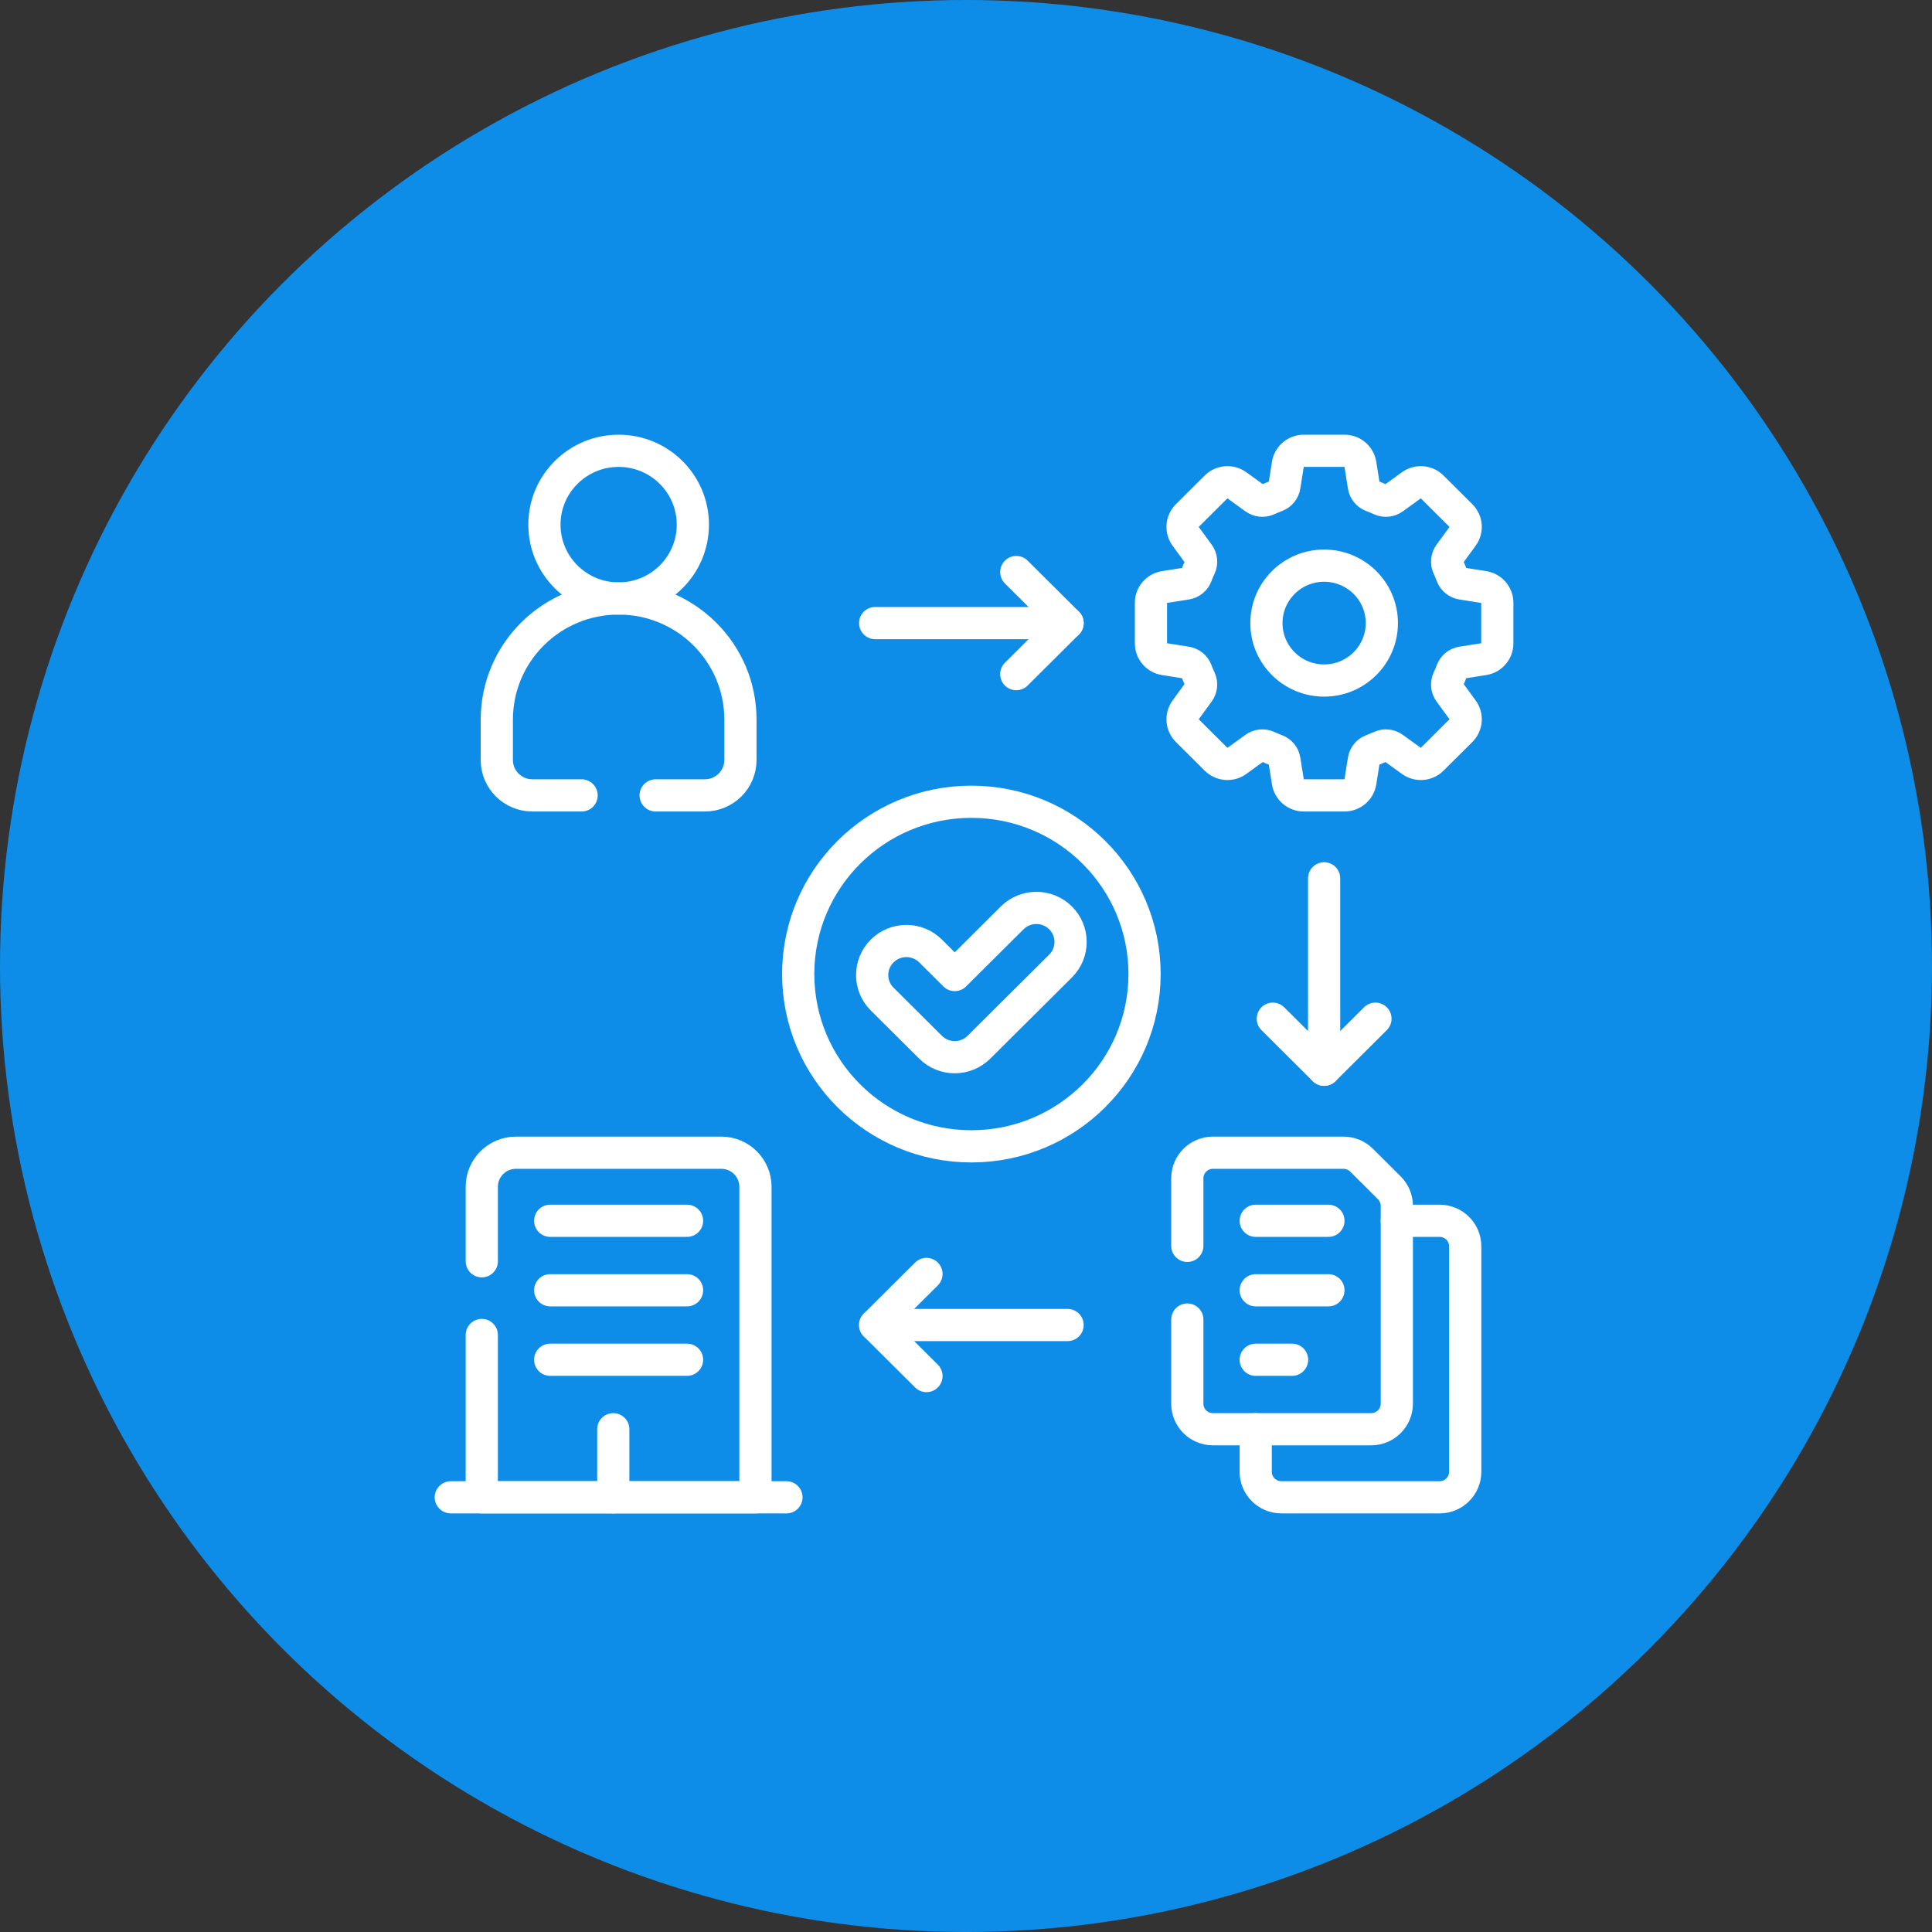 <svg width="120" height="120" viewBox="0 0 120 120" fill="none" xmlns="http://www.w3.org/2000/svg">
<rect x="0" y="0" width="120" height="120" fill="#333333" stroke="none"/>
<circle cx="60" cy="60" r="60" fill="#0E8DE8"/>
<path d="M93 39.961V37.442C93 36.953 92.643 36.538 92.158 36.461L90.802 36.248C90.521 36.204 90.282 36.016 90.182 35.751C90.112 35.567 90.037 35.386 89.955 35.209C89.835 34.95 89.869 34.647 90.037 34.417L90.846 33.311C91.135 32.916 91.092 32.37 90.744 32.025L88.954 30.244C88.607 29.898 88.059 29.856 87.662 30.143L86.55 30.948C86.319 31.115 86.014 31.148 85.754 31.03C85.576 30.948 85.394 30.873 85.209 30.804C84.943 30.704 84.754 30.467 84.71 30.187L84.495 28.838C84.419 28.355 84.001 28 83.51 28H80.978C80.487 28 80.069 28.355 79.992 28.838L79.778 30.187C79.734 30.467 79.544 30.704 79.278 30.804C79.094 30.873 78.912 30.948 78.734 31.03C78.474 31.148 78.169 31.115 77.938 30.948L76.826 30.143C76.429 29.856 75.881 29.898 75.533 30.244L73.743 32.025C73.396 32.371 73.353 32.916 73.642 33.311L74.45 34.417C74.619 34.647 74.652 34.95 74.533 35.209C74.451 35.386 74.375 35.567 74.306 35.751C74.206 36.016 73.967 36.204 73.686 36.248L72.33 36.461C71.845 36.538 71.488 36.953 71.488 37.442V39.961C71.488 40.449 71.845 40.865 72.33 40.941L73.686 41.155C73.967 41.199 74.206 41.387 74.306 41.652C74.375 41.836 74.451 42.016 74.533 42.194C74.652 42.453 74.618 42.755 74.45 42.986L73.642 44.092C73.353 44.487 73.396 45.032 73.743 45.378L75.533 47.159C75.881 47.504 76.429 47.547 76.826 47.26L77.938 46.455C78.169 46.288 78.474 46.254 78.734 46.373C78.912 46.455 79.094 46.53 79.278 46.599C79.544 46.699 79.734 46.936 79.778 47.215L79.992 48.565C80.069 49.047 80.487 49.403 80.978 49.403H83.51C84.001 49.403 84.419 49.047 84.495 48.565L84.71 47.215C84.754 46.936 84.943 46.699 85.209 46.599C85.394 46.53 85.576 46.455 85.754 46.373C86.014 46.254 86.319 46.288 86.55 46.455L87.662 47.26C88.059 47.547 88.607 47.504 88.954 47.159L90.744 45.378C91.092 45.032 91.135 44.487 90.846 44.092L90.037 42.986C89.869 42.755 89.835 42.453 89.955 42.194C90.037 42.016 90.112 41.836 90.182 41.652C90.282 41.387 90.521 41.199 90.802 41.155L92.158 40.941C92.643 40.865 93 40.449 93 39.961ZM82.244 42.269C80.264 42.269 78.659 40.671 78.659 38.701C78.659 36.731 80.264 35.134 82.244 35.134C84.224 35.134 85.829 36.731 85.829 38.701C85.829 40.671 84.224 42.269 82.244 42.269Z" stroke="white" stroke-width="2" stroke-miterlimit="10" stroke-linecap="round" stroke-linejoin="round"/>
<path d="M38.424 37.173C40.97 37.173 43.034 35.119 43.034 32.587C43.034 30.054 40.97 28 38.424 28C35.878 28 33.815 30.054 33.815 32.587C33.815 35.119 35.878 37.173 38.424 37.173Z" stroke="white" stroke-width="2" stroke-miterlimit="10" stroke-linecap="round" stroke-linejoin="round"/>
<path d="M40.724 49.403H43.783C45.001 49.403 45.99 48.419 45.99 47.207V44.699C45.99 40.541 42.602 37.173 38.423 37.172C34.246 37.173 30.858 40.541 30.858 44.699V47.207C30.858 48.419 31.847 49.403 33.066 49.403H36.123" stroke="white" stroke-width="2" stroke-miterlimit="10" stroke-linecap="round" stroke-linejoin="round"/>
<path d="M60.334 71.201C66.274 71.201 71.09 66.41 71.09 60.5C71.09 54.59 66.274 49.799 60.334 49.799C54.394 49.799 49.578 54.59 49.578 60.5C49.578 66.41 54.394 71.201 60.334 71.201Z" stroke="white" stroke-width="2" stroke-miterlimit="10" stroke-linecap="round" stroke-linejoin="round"/>
<path d="M57.799 59.067L59.301 60.561L62.869 57.011C63.699 56.186 65.044 56.186 65.874 57.011C66.704 57.837 66.704 59.175 65.874 60.001L60.803 65.045C59.974 65.871 58.629 65.871 57.799 65.045L54.794 62.056C53.964 61.231 53.964 59.892 54.794 59.067C55.624 58.241 56.969 58.241 57.799 59.067Z" stroke="white" stroke-width="2" stroke-miterlimit="10" stroke-linecap="round" stroke-linejoin="round"/>
<path d="M38.092 88.772V93" stroke="white" stroke-width="2" stroke-miterlimit="10" stroke-linecap="round" stroke-linejoin="round"/>
<path d="M34.174 75.825H42.673" stroke="white" stroke-width="2" stroke-miterlimit="10" stroke-linecap="round" stroke-linejoin="round"/>
<path d="M34.174 80.141H42.673" stroke="white" stroke-width="2" stroke-miterlimit="10" stroke-linecap="round" stroke-linejoin="round"/>
<path d="M34.174 84.457H42.673" stroke="white" stroke-width="2" stroke-miterlimit="10" stroke-linecap="round" stroke-linejoin="round"/>
<path d="M29.925 82.918V93H46.922V73.712C46.922 72.544 45.971 71.597 44.797 71.597H32.05C30.877 71.597 29.925 72.544 29.925 73.712V78.34" stroke="white" stroke-width="2" stroke-miterlimit="10" stroke-linecap="round" stroke-linejoin="round"/>
<path d="M54.358 38.701H66.309" stroke="white" stroke-width="2" stroke-miterlimit="10" stroke-linecap="round" stroke-linejoin="round"/>
<path d="M63.123 35.531L66.309 38.701L63.123 41.872" stroke="white" stroke-width="2" stroke-miterlimit="10" stroke-linecap="round" stroke-linejoin="round"/>
<path d="M82.244 54.555V66.445" stroke="white" stroke-width="2" stroke-miterlimit="10" stroke-linecap="round" stroke-linejoin="round"/>
<path d="M85.431 63.274L82.244 66.445L79.057 63.274" stroke="white" stroke-width="2" stroke-miterlimit="10" stroke-linecap="round" stroke-linejoin="round"/>
<path d="M66.309 82.299H54.358" stroke="white" stroke-width="2" stroke-miterlimit="10" stroke-linecap="round" stroke-linejoin="round"/>
<path d="M57.545 85.469L54.358 82.299L57.545 79.128" stroke="white" stroke-width="2" stroke-miterlimit="10" stroke-linecap="round" stroke-linejoin="round"/>
<path d="M48.848 93H28" stroke="white" stroke-width="2" stroke-miterlimit="10" stroke-linecap="round" stroke-linejoin="round"/>
<path d="M86.759 75.825H89.415C90.295 75.825 91.008 76.535 91.008 77.411V91.415C91.008 92.29 90.295 93 89.415 93H79.589C78.708 93 77.995 92.29 77.995 91.415V88.772" stroke="white" stroke-width="2" stroke-miterlimit="10" stroke-linecap="round" stroke-linejoin="round"/>
<path d="M73.746 81.96V87.187C73.746 88.063 74.459 88.772 75.339 88.772H85.165C86.046 88.772 86.759 88.063 86.759 87.187V74.897C86.759 74.476 86.592 74.073 86.292 73.776L84.57 72.061C84.272 71.765 83.865 71.597 83.443 71.597H75.339C74.459 71.597 73.746 72.307 73.746 73.184V77.383" stroke="white" stroke-width="2" stroke-miterlimit="10" stroke-linecap="round" stroke-linejoin="round"/>
<path d="M77.995 75.825H82.51" stroke="white" stroke-width="2" stroke-miterlimit="10" stroke-linecap="round" stroke-linejoin="round"/>
<path d="M77.995 80.141H82.51" stroke="white" stroke-width="2" stroke-miterlimit="10" stroke-linecap="round" stroke-linejoin="round"/>
<path d="M77.995 84.457H80.253" stroke="white" stroke-width="2" stroke-miterlimit="10" stroke-linecap="round" stroke-linejoin="round"/>
</svg>
